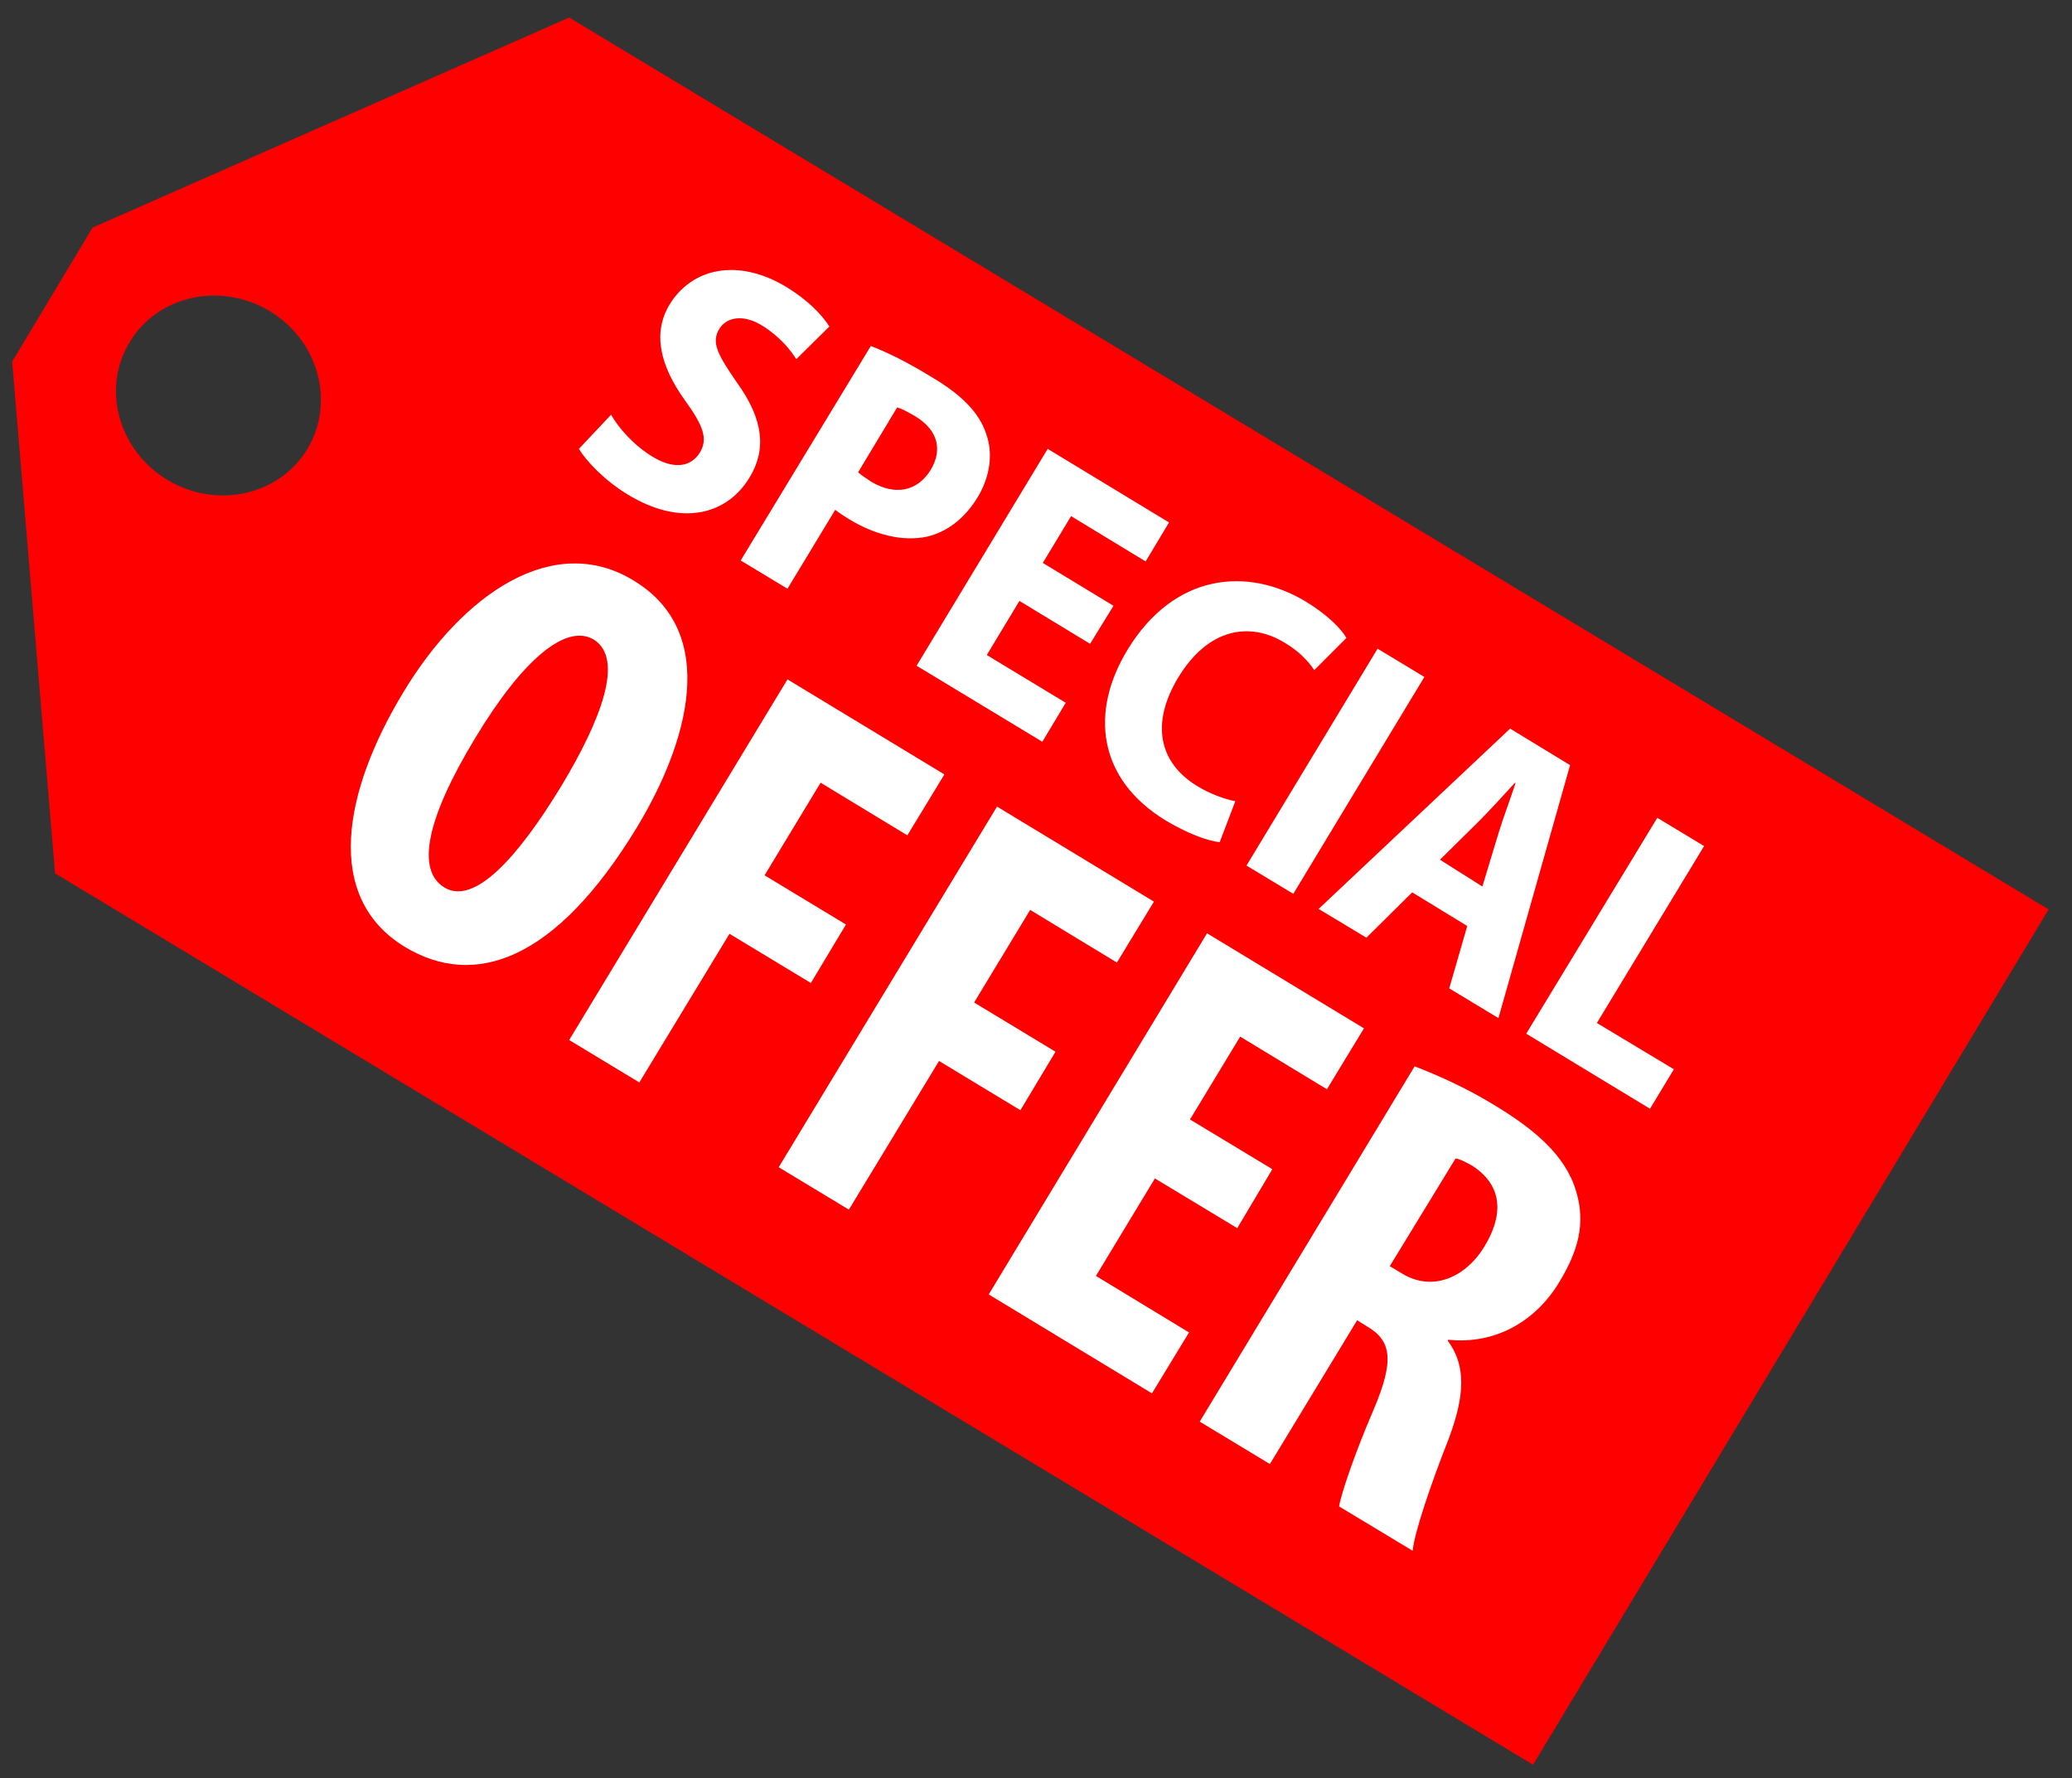 <svg version="1.1" id="Layer_1" xmlns="http://www.w3.org/2000/svg" x="0" y="0" viewBox="0 0 425.2 364.9" xml:space="preserve"><rect x="0" y="0" width="425.2" height="364.9" fill="#333333" stroke="none"/><style>.st7{fill:#fff}</style><path d="M116.8 3.6L19 46.7 2.5 74.2l8.8 105 303.3 182.9 105.8-175.5-303.6-183zM63.1 92.1c-5.8 9.6-18.6 12.4-28.7 6.4-10.1-6.1-13.6-18.7-7.8-28.3s18.6-12.4 28.7-6.4c10.1 6.1 13.5 18.7 7.8 28.3z" fill="red"/><path class="st7" d="M125.4 85.1c1.6 2.8 4.7 6.3 8.5 8.6 4.4 2.7 7.9 2.1 9.7-.8 1.8-2.9.6-5.7-3-10.7-5.2-7.2-6.7-13.9-3.2-19.7 4.5-7.4 13.9-9.7 24-3.6 4.4 2.7 7.2 5.6 8.8 8.1l-6.8 6.7c-1.1-1.8-3.3-4.6-7-6.9-4.1-2.5-7.4-1.6-8.8.7-1.7 2.8-.3 5.3 3.7 11.1 5.4 7.5 6 13.7 2.5 19.4-4.6 7.6-14 10.2-25.1 3.4-4.6-2.8-8.4-6.8-9.9-9.3l6.6-7zM178.7 71c3.2 1.2 7.5 3.3 12.7 6.5 5.9 3.5 9.6 7.2 11 11.6 1.4 3.9.8 8.6-1.7 12.8-2.7 4.5-6.3 7.2-10.4 8.2-5.1 1.1-10.9-.4-16.1-3.6-1.1-.7-2.1-1.3-2.8-1.9l-9.8 16.2-9.6-5.8 26.7-44zm-2.6 25.9c.6.6 1.5 1.1 2.6 1.9 5 3 9.6 2 12.3-2.4 2.4-4 1.6-8.1-3.2-11-1.7-1-2.9-1.6-3.7-1.8l-8 13.3zM223.7 132.1l-14.5-8.8-6.7 11.1 16.2 9.8-4.8 8-25.8-15.6L215 92.1l24.9 15.1-4.8 8-15.3-9.3-5.8 9.6 14.5 8.8-4.8 7.8zM250.3 172.8c-2.2-.2-6.3-1.6-11-4.4-14.2-8.6-15.6-22.5-7.9-35.1 9.5-15.6 24.5-17.1 36.5-9.9 4.5 2.7 7.4 5.7 8.4 7.5l-6.6 6.6c-1.2-1.8-3.1-3.9-6.2-5.7-7-4.2-15.5-3-21.7 7.2-5.7 9.4-4 17.5 3.9 22.3 2.6 1.6 5.7 2.7 7.8 3.1l-3.2 8.4zM292.3 138.9l-26.9 44.5-9.6-5.8 26.9-44.5 9.6 5.8zM289.8 183.1l-9.4 9.3-9.8-5.9 39.3-37 12.3 7.5-14.7 51.9-10.1-6.1 3.7-12.8-11.3-6.9zm14.4-1.2l3.3-10.9c.9-3 2.5-7.2 3.5-10.3l-.1-.1c-2.2 2.4-5.2 5.7-7.4 7.9l-8 7.9 8.7 5.5zM340.1 167.8l9.6 5.8-22 36.3 15.8 9.5-4.9 8.1-25.4-15.4 26.9-44.3zM130.8 169.6c-16.9 27.9-33.6 33.2-47.7 24.7-16.8-10.2-12.6-32-.3-52.3 12.2-20.2 30.8-32.9 47.2-22.9 17.9 10.8 11 33.6.8 50.5zm-33.2-18.3c-10.2 16.8-12.2 27.3-6.4 30.8 6.1 3.7 15-6 24.1-21 7.8-13 13-25.9 6.5-29.9-5.7-3.3-14.6 4.2-24.2 20.1zM161.6 139.4l32.2 19.5-7.6 12.5-17.8-10.8-11.5 19 16.7 10.1-7.2 12-16.7-10.1-18.5 30.5-14.4-8.7 44.8-74zM204.6 165.5l32.2 19.5-7.6 12.5-17.8-10.8-11.5 19 16.7 10.1-7.2 12-16.7-10.1-18.5 30.5-14.4-8.7 44.8-74zM253.9 252L237 241.8l-12.1 20 19.1 11.6-7.6 12.5-33.5-20.3 44.8-74.1 32.2 19.5-7.6 12.5-17.8-10.8-10.3 17 16.9 10.2-7.2 12.1zM290.3 218.8c5 1.9 11.1 4.7 16.6 8.1 7.9 4.8 14.3 10.1 16.5 17.4 2.1 6.8.4 12.5-3.5 18.9-4.8 7.9-13 12.7-22.7 11.7l-.1.2c3.8 5.1 3.5 11.3.2 20.1-3.6 9.1-7.1 19.4-7.4 23l-15.1-9.1c.4-2.6 3.3-11.1 7.1-19.9 4.3-10.1 3.6-14.1-1.3-17l-2.1-1.3-17.9 29.5-14.4-8.7 44.1-72.9zm-5.1 41l2.5 1.5c6.2 3.8 13 .9 16.9-5.5 3.8-6.2 4-12.3-2.3-16.5-1.2-.7-2.7-1.5-3.6-1.6l-13.5 22.1z"/></svg>